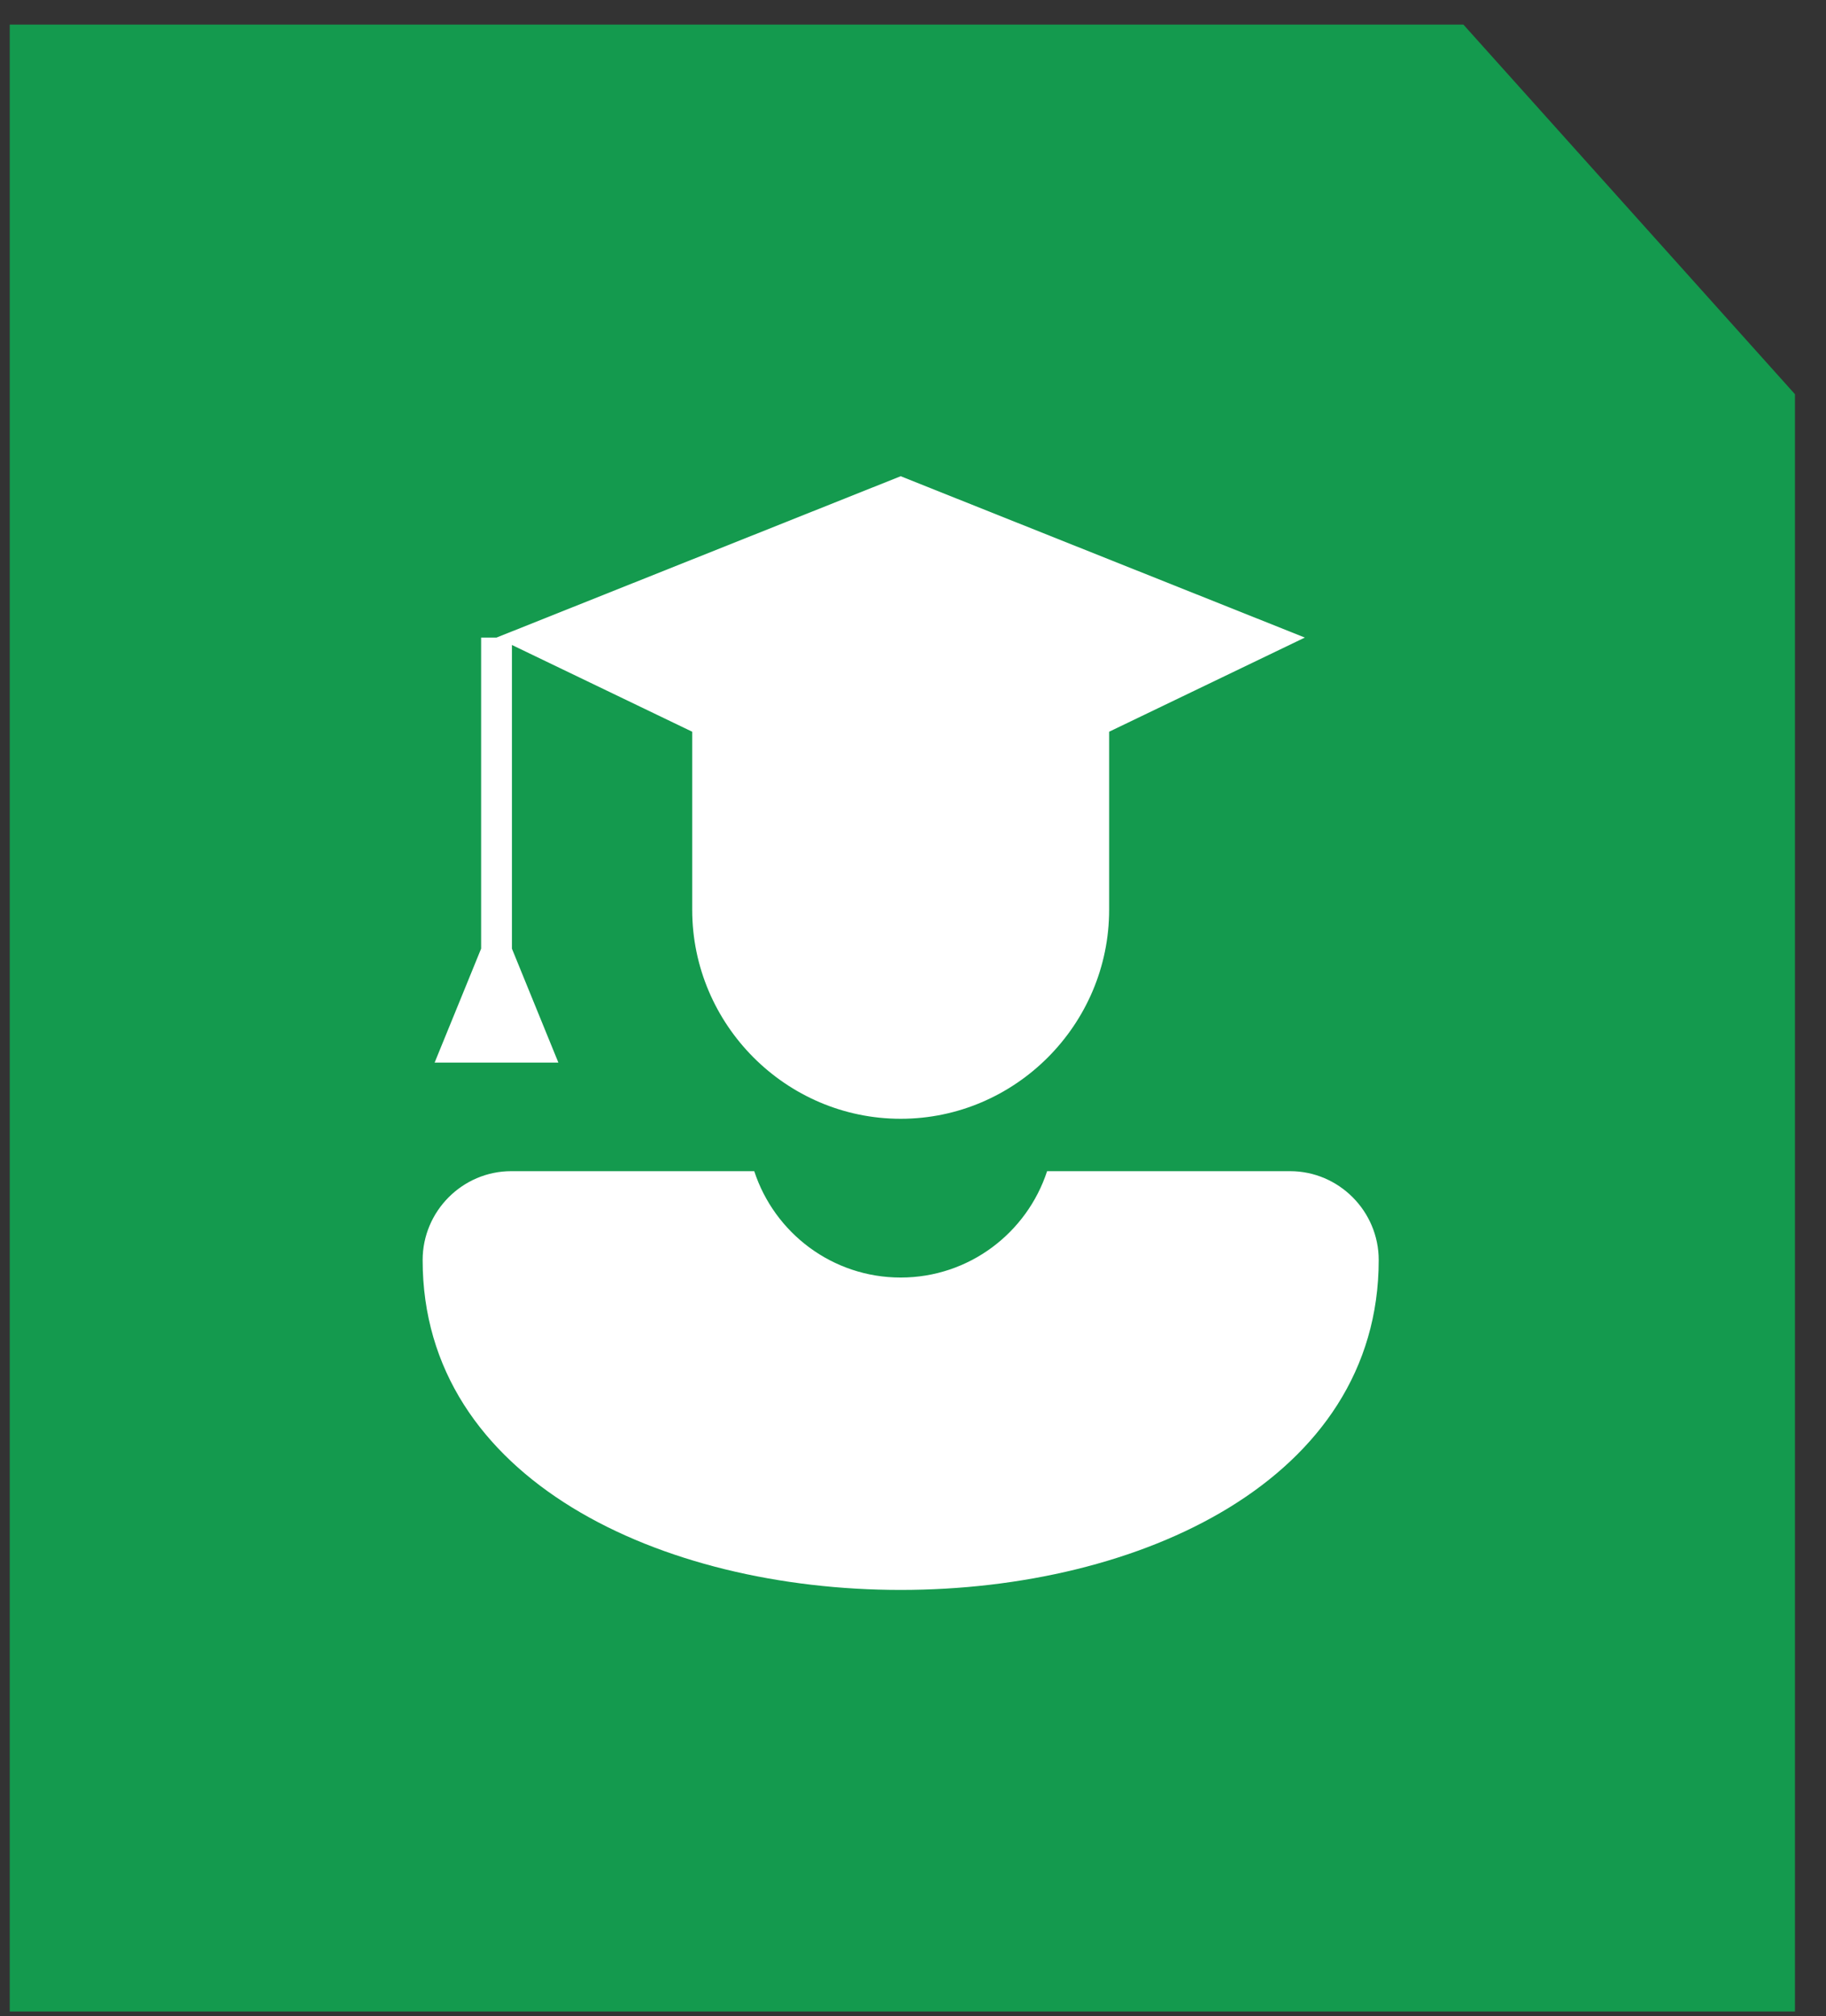 <?xml version="1.0" encoding="UTF-8"?> <svg xmlns="http://www.w3.org/2000/svg" width="48" height="53" viewBox="0 0 48 53" fill="none"><rect x="0" y="0" width="48" height="53" fill="#333333" stroke="none"/><path d="M47.184 52.874L47.184 10.362L38.468 0.646L0.256 0.646L0.256 52.874L47.184 52.874Z" fill="#149A4E"></path><path fill-rule="evenodd" clip-rule="evenodd" d="M33.912 30.785H27.525C26.994 32.408 25.472 33.581 23.676 33.581C21.88 33.581 20.357 32.408 19.827 30.785H13.439C12.158 30.785 11.11 31.836 11.11 33.121C11.11 44.683 36.242 44.683 36.242 33.121C36.242 31.836 35.194 30.785 33.912 30.785ZM29.156 19.234V23.913C29.156 26.935 26.689 29.408 23.676 29.408C20.662 29.408 18.196 26.935 18.196 23.913V19.234L13.457 16.954V24.936L13.865 25.937L14.678 27.931H13.052H11.425L12.239 25.937L12.647 24.936V16.759H13.052L23.676 12.518L34.3 16.759L29.156 19.234Z" fill="white"></path></svg> 
